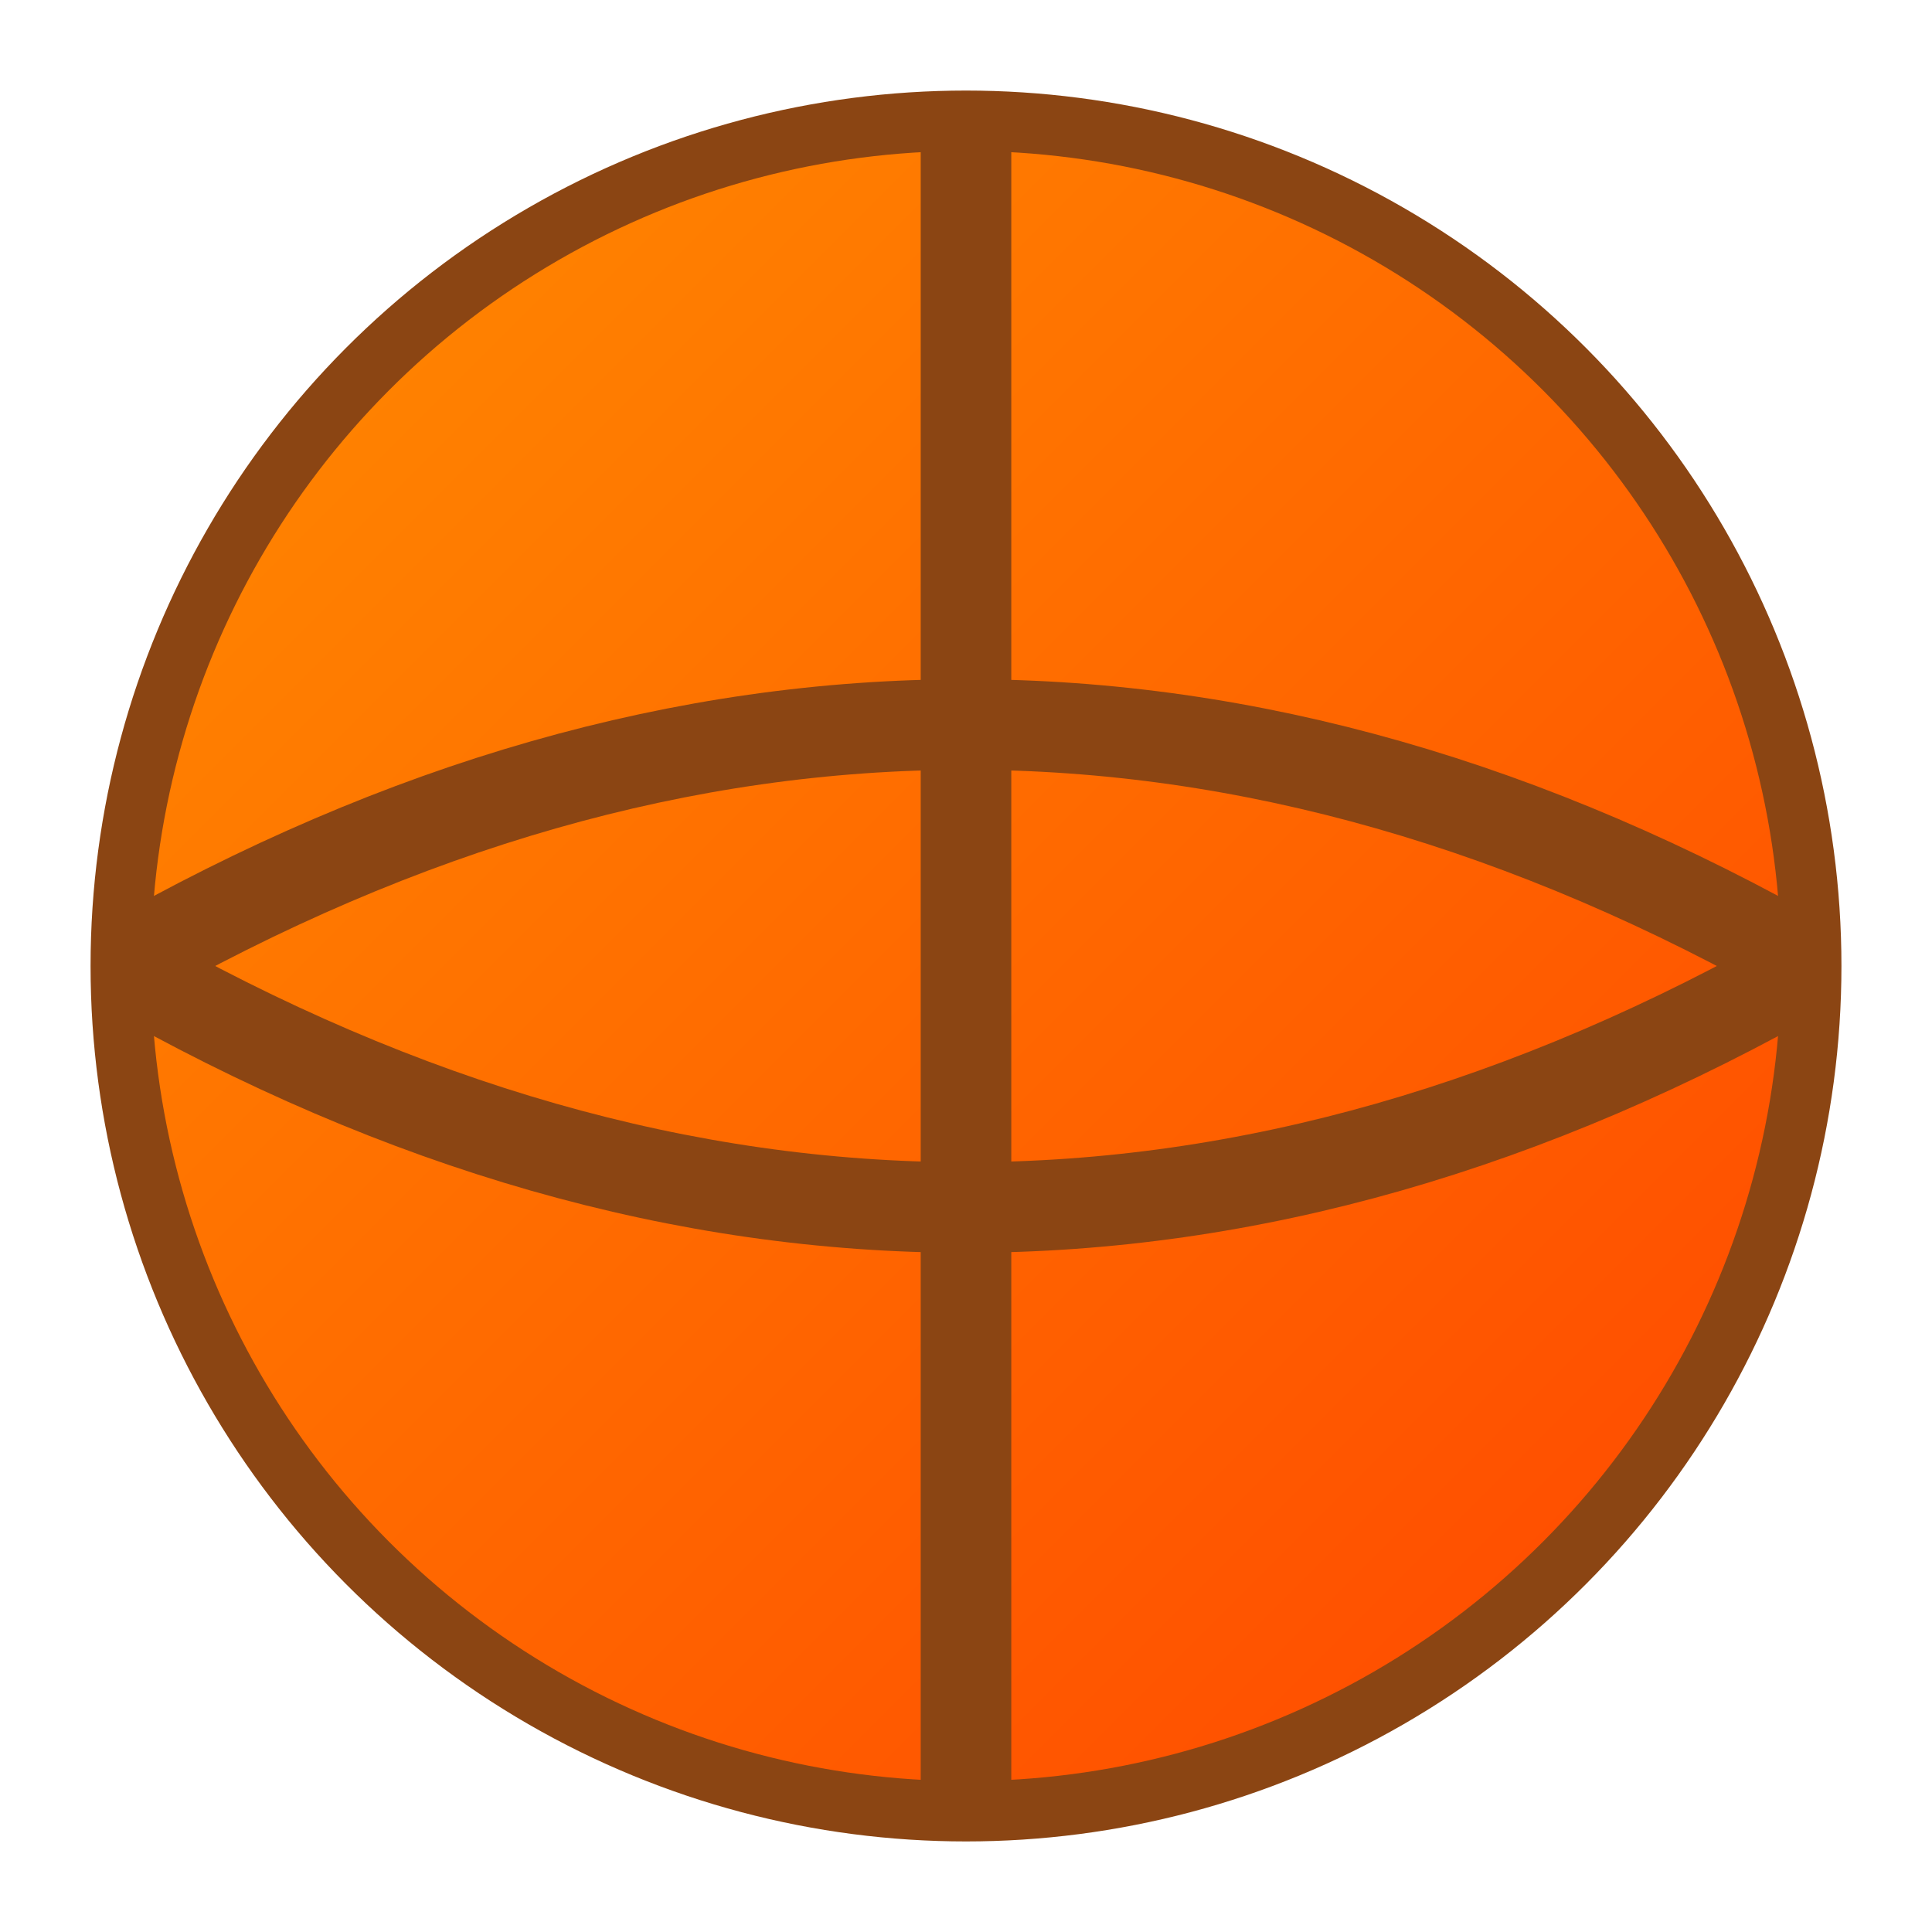 <svg width="32" height="32" viewBox="0 0 32 32" xmlns="http://www.w3.org/2000/svg">
  <defs>
    <linearGradient id="basketballGrad" x1="0%" y1="0%" x2="100%" y2="100%">
      <stop offset="0%" style="stop-color:#FF8C00;stop-opacity:1" />
      <stop offset="100%" style="stop-color:#FF4500;stop-opacity:1" />
    </linearGradient>
  </defs>
  <circle cx="16" cy="16" r="14" fill="url(#basketballGrad)" stroke="#8B4513" stroke-width="1"/>
  <path d="M 2 16 Q 16 8 30 16" stroke="#8B4513" stroke-width="1.5" fill="none"/>
  <path d="M 2 16 Q 16 24 30 16" stroke="#8B4513" stroke-width="1.5" fill="none"/>
  <line x1="16" y1="2" x2="16" y2="30" stroke="#8B4513" stroke-width="1.5"/>
</svg>